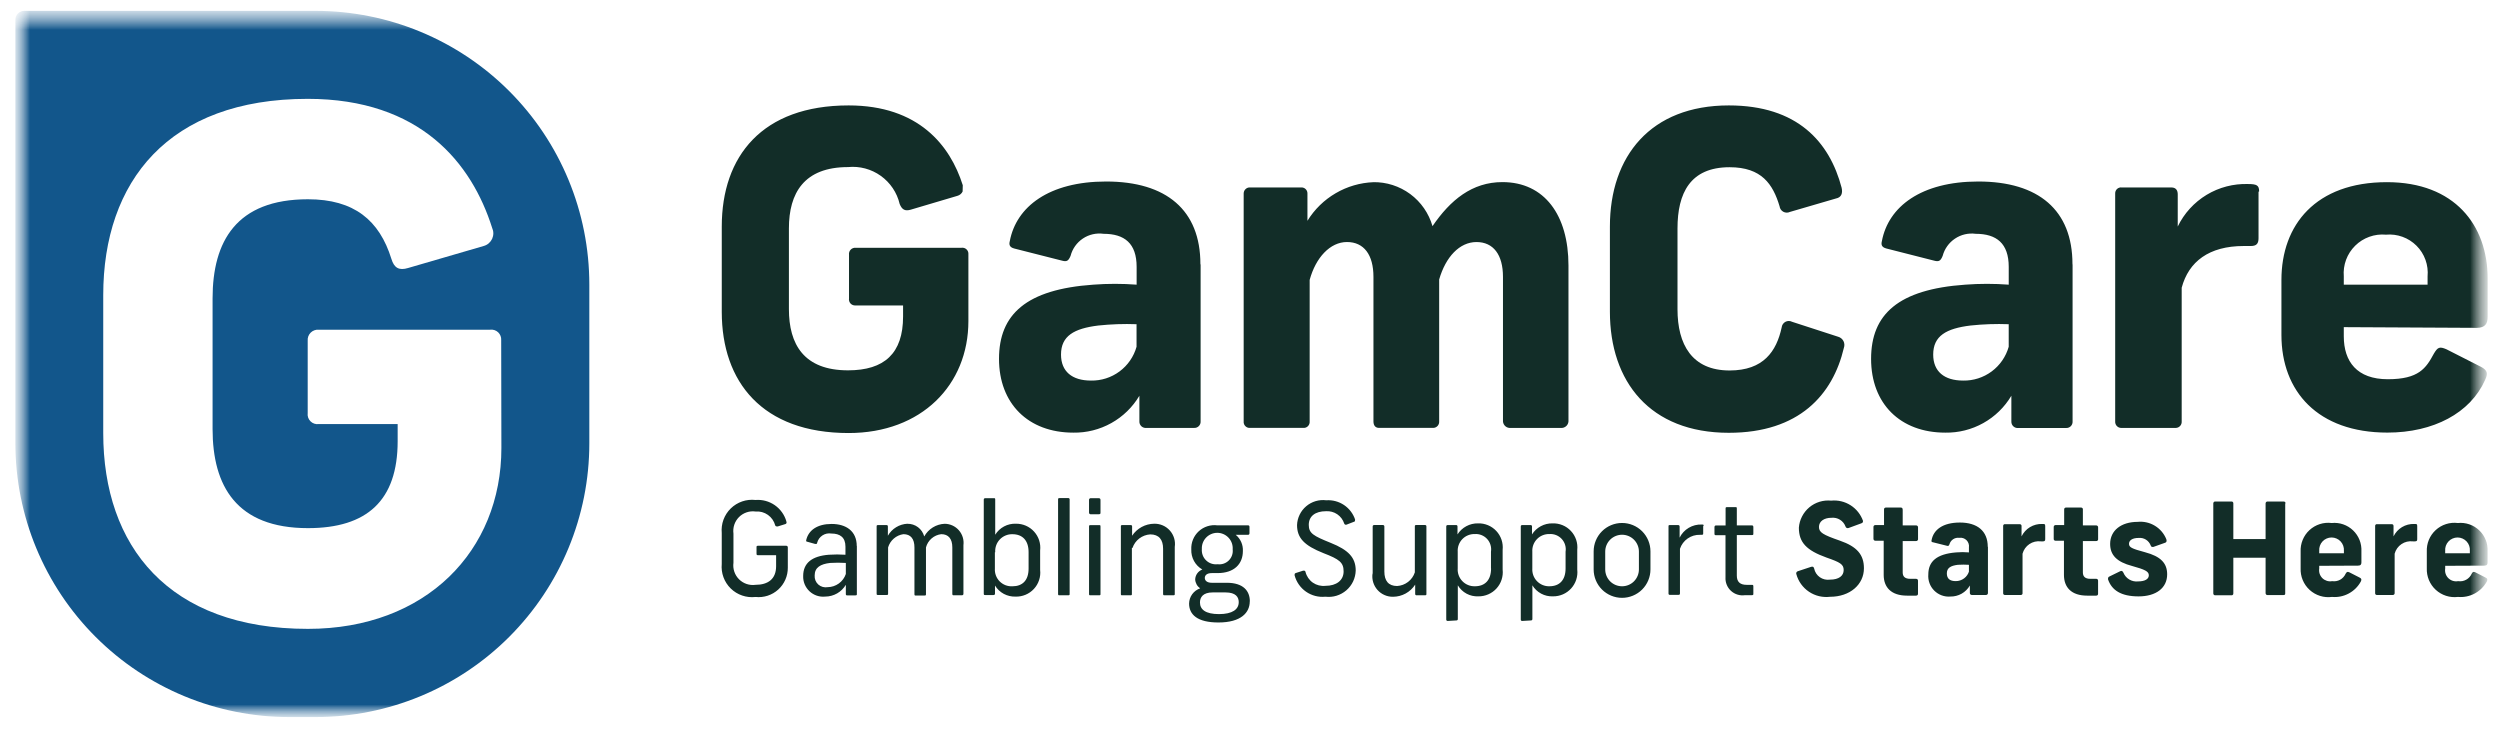 <svg width="126" height="37" viewBox="0 0 126 37" fill="none" xmlns="http://www.w3.org/2000/svg">
<g id="Clip path group">
<mask id="mask0_44_735" style="mask-type:luminance" maskUnits="userSpaceOnUse" x="0" y="0" width="126" height="37">
<g id="clip0_133_591">
<path id="Vector" d="M125.366 0.547H0.775V36.146H125.366V0.547Z" fill="white"/>
</g>
</mask>
<g mask="url(#mask0_44_735)">
<g id="GamCare 1">
<g id="Clip path group_2">
<g id="Mask group">
<mask id="mask1_44_735" style="mask-type:luminance" maskUnits="userSpaceOnUse" x="0" y="0" width="126" height="37">
<g id="Group">
<g id="clip-path">
<path id="Path 990" d="M0.775 0.547H125.367V36.146H0.775V0.547Z" fill="white"/>
</g>
</g>
</mask>
<g mask="url(#mask1_44_735)">
<g id="Group_2">
<g id="logo-gamcare-desktop_29390597">
<path id="Path 987" d="M48.516 9.652C48.491 9.704 48.455 9.751 48.41 9.788C48.366 9.826 48.314 9.853 48.258 9.869L45.9 10.568C45.611 10.652 45.461 10.568 45.343 10.28C45.208 9.707 44.869 9.204 44.391 8.862C43.912 8.52 43.326 8.363 42.741 8.421C40.521 8.421 39.761 9.736 39.761 11.506V15.579C39.761 17.35 40.51 18.665 42.741 18.665C44.576 18.665 45.515 17.81 45.515 15.951V15.395H43.118C43.072 15.398 43.026 15.392 42.983 15.375C42.94 15.359 42.901 15.333 42.869 15.299C42.838 15.265 42.814 15.225 42.801 15.181C42.787 15.137 42.783 15.09 42.79 15.045V12.838C42.784 12.792 42.789 12.746 42.803 12.702C42.817 12.659 42.84 12.619 42.872 12.585C42.903 12.552 42.941 12.526 42.984 12.509C43.026 12.492 43.072 12.485 43.118 12.488H48.458C48.503 12.481 48.55 12.484 48.594 12.498C48.638 12.512 48.678 12.535 48.712 12.567C48.746 12.598 48.772 12.637 48.788 12.68C48.805 12.723 48.811 12.769 48.807 12.815V16.182C48.807 19.4 46.444 21.825 42.77 21.825C38.413 21.825 36.377 19.245 36.377 15.721V11.417C36.377 7.871 38.413 5.313 42.77 5.313C46.293 5.313 47.887 7.322 48.524 9.336M60.511 13.341V21.239C60.513 21.283 60.507 21.327 60.491 21.367C60.475 21.408 60.451 21.445 60.42 21.476C60.389 21.507 60.352 21.531 60.312 21.547C60.271 21.562 60.227 21.569 60.183 21.567H57.775C57.73 21.572 57.684 21.567 57.641 21.552C57.598 21.538 57.558 21.514 57.525 21.483C57.492 21.452 57.466 21.414 57.448 21.372C57.431 21.33 57.423 21.285 57.425 21.239V19.946C57.083 20.522 56.595 20.997 56.01 21.323C55.425 21.65 54.765 21.816 54.096 21.805C51.821 21.805 50.35 20.34 50.35 18.087C50.35 15.835 51.731 14.583 55.1 14.347C55.828 14.292 56.559 14.292 57.286 14.347V13.448C57.286 12.266 56.675 11.784 55.622 11.784C55.256 11.732 54.884 11.817 54.577 12.022C54.27 12.227 54.049 12.538 53.957 12.896C53.846 13.157 53.763 13.201 53.519 13.135L51.11 12.523C50.872 12.456 50.849 12.323 50.894 12.151C51.221 10.42 52.864 9.148 55.75 9.148C58.791 9.148 60.5 10.594 60.5 13.309M57.282 17.444V16.34C56.639 16.316 55.995 16.339 55.356 16.406C54.135 16.556 53.475 16.928 53.475 17.871C53.475 18.72 54.031 19.181 54.984 19.181C55.502 19.191 56.008 19.03 56.424 18.721C56.84 18.413 57.142 17.975 57.282 17.477M69.201 9.181C69.875 9.169 70.534 9.38 71.076 9.78C71.618 10.181 72.012 10.75 72.198 11.398C73.097 10.083 74.19 9.178 75.722 9.178C77.841 9.178 79.051 10.843 79.051 13.379V21.239C79.048 21.287 79.034 21.334 79.013 21.376C78.991 21.419 78.961 21.456 78.924 21.487C78.887 21.517 78.844 21.54 78.799 21.554C78.753 21.568 78.705 21.572 78.657 21.567H76.144C76.096 21.572 76.048 21.568 76.002 21.554C75.956 21.541 75.914 21.518 75.877 21.487C75.84 21.456 75.81 21.419 75.788 21.376C75.766 21.334 75.753 21.287 75.75 21.239V13.953C75.75 12.84 75.267 12.199 74.415 12.199C73.563 12.199 72.861 12.948 72.534 14.086V21.239C72.537 21.281 72.531 21.323 72.517 21.363C72.503 21.402 72.481 21.439 72.453 21.469C72.424 21.5 72.389 21.524 72.351 21.541C72.312 21.558 72.27 21.567 72.228 21.566H69.506C69.311 21.566 69.222 21.433 69.222 21.239V13.952C69.222 12.84 68.74 12.198 67.888 12.198C67.035 12.198 66.312 12.987 66.007 14.107V21.238C66.011 21.282 66.005 21.327 65.99 21.369C65.975 21.41 65.951 21.448 65.92 21.479C65.889 21.511 65.851 21.535 65.809 21.55C65.767 21.565 65.723 21.57 65.679 21.566H63.009C62.965 21.57 62.92 21.565 62.879 21.55C62.837 21.535 62.799 21.511 62.768 21.479C62.736 21.448 62.712 21.41 62.697 21.369C62.682 21.327 62.677 21.282 62.681 21.238V9.752C62.681 9.71 62.69 9.669 62.706 9.63C62.723 9.591 62.748 9.557 62.779 9.528C62.809 9.499 62.846 9.477 62.885 9.463C62.925 9.449 62.967 9.444 63.009 9.447H65.568C65.61 9.443 65.652 9.448 65.692 9.462C65.732 9.475 65.769 9.497 65.8 9.526C65.831 9.555 65.855 9.59 65.872 9.629C65.888 9.668 65.896 9.71 65.895 9.752V11.128C66.248 10.555 66.736 10.078 67.317 9.739C67.897 9.399 68.553 9.208 69.225 9.182M92.815 9.448C92.882 9.731 92.815 9.949 92.532 10.004L90.212 10.681C90.16 10.706 90.103 10.719 90.045 10.717C89.987 10.716 89.93 10.701 89.879 10.673C89.828 10.645 89.784 10.606 89.751 10.558C89.719 10.51 89.698 10.456 89.691 10.398C89.357 9.286 88.792 8.428 87.171 8.428C85.179 8.428 84.546 9.743 84.546 11.513V15.586C84.546 17.357 85.27 18.672 87.171 18.672C88.881 18.672 89.535 17.706 89.796 16.503C89.802 16.444 89.822 16.387 89.855 16.338C89.888 16.289 89.932 16.248 89.984 16.22C90.036 16.192 90.095 16.178 90.154 16.177C90.213 16.177 90.271 16.192 90.323 16.219L92.648 16.974C92.705 16.99 92.757 17.018 92.802 17.055C92.847 17.093 92.884 17.139 92.911 17.191C92.937 17.243 92.953 17.3 92.956 17.358C92.96 17.417 92.951 17.475 92.932 17.53C92.375 19.894 90.678 21.813 87.132 21.813C83.154 21.813 81.139 19.233 81.139 15.709V11.417C81.139 7.871 83.192 5.313 87.132 5.313C90.589 5.313 92.21 7.149 92.82 9.469M104.458 13.345V21.243C104.461 21.287 104.454 21.331 104.438 21.371C104.423 21.412 104.399 21.449 104.368 21.48C104.337 21.511 104.3 21.535 104.259 21.551C104.218 21.566 104.174 21.573 104.131 21.571H101.722C101.677 21.576 101.631 21.571 101.588 21.556C101.545 21.542 101.506 21.518 101.472 21.487C101.439 21.456 101.413 21.418 101.396 21.376C101.379 21.334 101.371 21.289 101.373 21.243V19.946C101.03 20.522 100.543 20.997 99.958 21.323C99.373 21.65 98.713 21.816 98.043 21.805C95.768 21.805 94.303 20.34 94.303 18.087C94.303 15.835 95.679 14.583 99.048 14.347C99.777 14.292 100.51 14.292 101.24 14.347V13.448C101.24 12.266 100.624 11.784 99.575 11.784C99.21 11.735 98.839 11.821 98.533 12.026C98.226 12.23 98.005 12.54 97.91 12.896C97.805 13.157 97.716 13.201 97.472 13.135L95.069 12.523C94.825 12.456 94.803 12.323 94.847 12.151C95.174 10.42 96.817 9.148 99.707 9.148C102.748 9.148 104.452 10.594 104.452 13.309M101.239 17.444V16.34C100.596 16.316 99.953 16.338 99.314 16.406C98.09 16.556 97.433 16.928 97.433 17.871C97.433 18.72 97.989 19.181 98.942 19.181C99.459 19.191 99.965 19.029 100.381 18.72C100.796 18.412 101.098 17.975 101.239 17.477M113.83 9.664V12.005C113.83 12.289 113.719 12.399 113.436 12.399H113.082C111.333 12.399 110.307 13.187 109.957 14.502V21.239C109.96 21.28 109.955 21.321 109.942 21.359C109.929 21.398 109.909 21.433 109.882 21.464C109.855 21.494 109.822 21.519 109.786 21.537C109.749 21.555 109.709 21.565 109.669 21.567H106.894C106.854 21.565 106.814 21.555 106.777 21.537C106.74 21.519 106.708 21.494 106.681 21.464C106.654 21.433 106.633 21.398 106.621 21.359C106.608 21.321 106.602 21.28 106.605 21.239V9.752C106.604 9.71 106.611 9.667 106.627 9.628C106.643 9.588 106.668 9.553 106.699 9.524C106.73 9.495 106.767 9.473 106.807 9.46C106.848 9.446 106.891 9.442 106.933 9.447H109.43C109.691 9.447 109.758 9.619 109.758 9.797V11.417C110.078 10.755 110.584 10.201 111.213 9.82C111.842 9.44 112.569 9.251 113.304 9.275C113.742 9.275 113.86 9.342 113.86 9.647M118.127 16.488V16.949C118.127 18.22 118.787 19.113 120.347 19.113C121.907 19.113 122.273 18.557 122.666 17.825C122.861 17.498 122.95 17.454 123.299 17.603L125.023 18.479C125.379 18.657 125.4 18.829 125.246 19.156C124.502 20.821 122.643 21.803 120.324 21.803C116.819 21.803 114.984 19.728 114.984 16.881V14.108C114.984 11.334 116.708 9.181 120.3 9.181C123.713 9.181 125.378 11.35 125.378 14.042V15.968C125.378 16.296 125.267 16.524 124.822 16.524L118.127 16.488ZM118.127 13.929V14.346H122.35V13.93C122.376 13.648 122.34 13.363 122.244 13.096C122.148 12.829 121.995 12.587 121.794 12.386C121.594 12.186 121.352 12.031 121.086 11.935C120.819 11.838 120.535 11.801 120.252 11.827C119.969 11.801 119.683 11.837 119.415 11.934C119.146 12.03 118.903 12.183 118.7 12.384C118.498 12.584 118.341 12.826 118.242 13.093C118.143 13.361 118.104 13.646 118.127 13.929Z" fill="#122D28"/>
<path id="Path 988" d="M15.908 0.547H1.225C1.166 0.547 1.108 0.558 1.053 0.58C0.999 0.602 0.949 0.635 0.907 0.676C0.865 0.718 0.832 0.767 0.81 0.821C0.787 0.875 0.775 0.934 0.775 0.992V22.346C0.777 26.005 2.232 29.514 4.82 32.1C7.408 34.687 10.917 36.14 14.576 36.14H15.908C19.567 36.14 23.075 34.687 25.662 32.1C28.249 29.513 29.702 26.004 29.702 22.346V14.343C29.702 12.531 29.346 10.738 28.652 9.064C27.959 7.39 26.943 5.87 25.662 4.589C24.381 3.308 22.86 2.292 21.187 1.599C19.513 0.905 17.72 0.548 15.908 0.548M25.27 22.578C25.27 27.772 21.457 31.695 15.52 31.695C8.489 31.695 5.203 27.524 5.203 21.829V14.876C5.203 9.147 8.489 4.982 15.509 4.982C21.197 4.982 23.777 8.233 24.804 11.486C24.843 11.572 24.864 11.666 24.864 11.761C24.864 11.856 24.843 11.949 24.804 12.036C24.764 12.122 24.706 12.199 24.635 12.261C24.563 12.323 24.478 12.369 24.387 12.395L20.569 13.507C20.114 13.646 19.864 13.507 19.726 13.047C19.121 11.104 17.85 10.043 15.52 10.043C11.913 10.043 10.714 12.163 10.714 15.038V21.623C10.714 24.487 11.913 26.618 15.52 26.618C18.488 26.618 20.042 25.236 20.042 22.233V21.373H16.064C15.988 21.384 15.911 21.377 15.839 21.352C15.767 21.328 15.701 21.287 15.648 21.233C15.594 21.18 15.553 21.114 15.529 21.042C15.505 20.97 15.497 20.893 15.508 20.817V17.173C15.501 17.098 15.512 17.023 15.537 16.953C15.563 16.883 15.604 16.819 15.657 16.766C15.71 16.713 15.774 16.672 15.844 16.647C15.914 16.621 15.989 16.611 16.064 16.617H24.703C24.776 16.607 24.85 16.614 24.92 16.637C24.99 16.66 25.054 16.698 25.107 16.748C25.16 16.799 25.202 16.86 25.228 16.929C25.255 16.997 25.265 17.071 25.26 17.144L25.27 22.578Z" fill="#12568B"/>
<path id="Path 989" d="M39.633 26.291C39.639 26.302 39.643 26.314 39.644 26.327C39.645 26.34 39.643 26.352 39.638 26.364C39.633 26.376 39.626 26.386 39.616 26.395C39.607 26.403 39.595 26.409 39.583 26.413L39.194 26.534C39.133 26.534 39.099 26.534 39.072 26.484C39.016 26.269 38.886 26.08 38.704 25.951C38.522 25.822 38.301 25.761 38.078 25.78C37.928 25.759 37.774 25.773 37.63 25.822C37.485 25.871 37.354 25.952 37.246 26.06C37.139 26.168 37.057 26.299 37.009 26.443C36.96 26.587 36.946 26.741 36.966 26.892V28.363C36.946 28.514 36.96 28.667 37.009 28.812C37.057 28.956 37.139 29.087 37.246 29.195C37.354 29.303 37.485 29.384 37.63 29.433C37.774 29.481 37.928 29.496 38.078 29.475C38.705 29.475 39.116 29.186 39.116 28.537V27.981H38.207C38.157 27.981 38.129 27.981 38.129 27.898V27.59C38.129 27.534 38.129 27.506 38.207 27.506H39.617C39.628 27.504 39.64 27.505 39.651 27.509C39.662 27.512 39.673 27.518 39.681 27.526C39.69 27.534 39.696 27.544 39.7 27.555C39.705 27.566 39.706 27.578 39.706 27.59V28.611C39.707 28.818 39.666 29.024 39.582 29.214C39.499 29.404 39.377 29.574 39.224 29.713C39.07 29.853 38.889 29.958 38.691 30.023C38.494 30.087 38.286 30.109 38.08 30.087C37.853 30.114 37.623 30.089 37.407 30.015C37.191 29.942 36.994 29.821 36.83 29.661C36.667 29.501 36.541 29.307 36.463 29.093C36.384 28.878 36.355 28.649 36.376 28.422V26.864C36.355 26.637 36.384 26.408 36.463 26.193C36.542 25.979 36.667 25.785 36.831 25.625C36.994 25.466 37.191 25.345 37.407 25.271C37.623 25.197 37.853 25.173 38.08 25.199C38.423 25.172 38.765 25.264 39.048 25.46C39.331 25.657 39.538 25.945 39.633 26.276M42.63 28.928V28.372C42.367 28.356 42.104 28.356 41.841 28.372C41.353 28.428 41.059 28.6 41.059 29.005C41.053 29.09 41.066 29.175 41.098 29.254C41.13 29.333 41.179 29.403 41.242 29.46C41.306 29.517 41.382 29.558 41.464 29.581C41.546 29.604 41.632 29.608 41.716 29.593C41.918 29.59 42.114 29.526 42.278 29.407C42.442 29.288 42.565 29.122 42.63 28.93M43.186 27.509V29.935C43.186 29.985 43.186 30.007 43.103 30.007H42.714C42.658 30.007 42.63 30.007 42.63 29.935V29.474C42.523 29.654 42.372 29.804 42.19 29.908C42.008 30.012 41.802 30.067 41.592 30.068C41.449 30.083 41.304 30.067 41.167 30.021C41.031 29.975 40.906 29.9 40.8 29.802C40.695 29.703 40.612 29.584 40.556 29.451C40.501 29.318 40.475 29.174 40.48 29.03C40.48 28.381 40.918 28.026 41.773 27.959C42.052 27.94 42.332 27.94 42.611 27.959V27.551C42.611 27.084 42.339 26.89 41.9 26.89C41.744 26.864 41.584 26.898 41.452 26.984C41.319 27.071 41.224 27.203 41.184 27.357C41.184 27.418 41.14 27.423 41.073 27.412L40.696 27.306C40.635 27.306 40.618 27.262 40.635 27.212C40.751 26.724 41.191 26.407 41.914 26.407C42.637 26.407 43.18 26.762 43.18 27.52M45.732 26.399C45.925 26.395 46.113 26.455 46.267 26.571C46.421 26.687 46.531 26.851 46.581 27.037C46.684 26.851 46.833 26.694 47.014 26.582C47.194 26.471 47.401 26.407 47.613 26.399C47.749 26.4 47.883 26.43 48.006 26.486C48.129 26.543 48.239 26.625 48.328 26.727C48.417 26.829 48.483 26.948 48.523 27.078C48.562 27.207 48.574 27.344 48.557 27.478V29.926C48.557 29.981 48.524 30.003 48.468 30.003H48.086C48.024 30.003 47.997 30.003 47.997 29.926V27.59C47.997 27.157 47.802 26.922 47.44 26.922C47.26 26.943 47.089 27.018 46.952 27.137C46.814 27.256 46.715 27.414 46.669 27.59V29.937C46.669 29.992 46.669 30.015 46.591 30.015H46.166C46.104 30.015 46.088 30.015 46.088 29.937V27.59C46.088 27.157 45.899 26.922 45.531 26.922C45.352 26.948 45.185 27.024 45.048 27.143C44.911 27.261 44.811 27.416 44.76 27.59V29.909C44.76 29.965 44.76 29.987 44.682 29.987H44.26C44.199 29.987 44.182 29.987 44.182 29.909V26.535C44.182 26.49 44.182 26.463 44.26 26.463H44.671C44.732 26.463 44.749 26.49 44.749 26.535V27.001C44.849 26.825 44.992 26.677 45.165 26.572C45.338 26.466 45.534 26.406 45.737 26.396M50.142 27.834V28.655C50.134 28.774 50.152 28.892 50.193 29.004C50.234 29.115 50.299 29.216 50.382 29.301C50.466 29.385 50.566 29.451 50.677 29.494C50.788 29.536 50.906 29.555 51.025 29.549C51.535 29.549 51.841 29.249 51.841 28.655V27.828C51.841 27.24 51.535 26.924 51.025 26.924C50.906 26.921 50.789 26.943 50.68 26.989C50.571 27.034 50.472 27.102 50.391 27.187C50.309 27.273 50.246 27.375 50.207 27.486C50.167 27.597 50.151 27.716 50.159 27.834M50.159 25.181V26.951C50.268 26.774 50.422 26.629 50.605 26.532C50.789 26.434 50.995 26.387 51.203 26.395C51.375 26.393 51.545 26.427 51.703 26.495C51.861 26.564 52.003 26.665 52.118 26.793C52.234 26.921 52.321 27.071 52.374 27.235C52.426 27.399 52.443 27.573 52.423 27.744V28.726C52.443 28.898 52.425 29.073 52.37 29.238C52.316 29.403 52.227 29.554 52.109 29.681C51.991 29.809 51.847 29.909 51.687 29.976C51.527 30.043 51.354 30.075 51.18 30.069C50.974 30.075 50.771 30.027 50.589 29.93C50.408 29.832 50.256 29.688 50.148 29.512V29.923C50.148 29.973 50.109 29.99 50.07 29.99H49.66C49.61 29.99 49.582 29.99 49.582 29.923V25.181C49.581 25.171 49.582 25.162 49.586 25.152C49.589 25.143 49.594 25.135 49.601 25.128C49.608 25.121 49.616 25.116 49.626 25.113C49.635 25.109 49.644 25.108 49.654 25.109H50.092C50.142 25.109 50.159 25.109 50.159 25.181ZM53.91 25.181V29.926C53.91 29.981 53.91 30.003 53.833 30.003H53.411C53.344 30.003 53.327 30.003 53.327 29.926V25.181C53.327 25.131 53.327 25.103 53.411 25.103H53.833C53.843 25.101 53.854 25.102 53.864 25.105C53.875 25.108 53.884 25.114 53.892 25.122C53.9 25.129 53.905 25.139 53.908 25.149C53.912 25.159 53.912 25.17 53.91 25.181ZM55.465 26.538V29.931C55.465 29.981 55.465 30.003 55.393 30.003H54.972C54.905 30.003 54.888 30.003 54.888 29.931V26.538C54.888 26.488 54.888 26.466 54.972 26.466H55.393C55.449 26.466 55.465 26.466 55.465 26.538ZM55.465 25.203V25.825C55.465 25.886 55.465 25.919 55.371 25.919H54.982C54.969 25.921 54.956 25.92 54.943 25.916C54.931 25.912 54.92 25.905 54.911 25.896C54.901 25.886 54.895 25.875 54.89 25.863C54.886 25.851 54.885 25.837 54.887 25.825V25.203C54.885 25.191 54.886 25.177 54.89 25.165C54.895 25.153 54.901 25.142 54.911 25.132C54.92 25.123 54.931 25.116 54.943 25.112C54.956 25.108 54.969 25.107 54.982 25.109H55.371C55.443 25.109 55.465 25.142 55.465 25.203ZM57.047 27.617V29.931C57.047 29.981 57.047 30.003 56.975 30.003H56.575C56.508 30.003 56.492 30.003 56.492 29.931V26.535C56.492 26.49 56.492 26.463 56.57 26.463H56.98C57.041 26.463 57.058 26.49 57.058 26.535V27.001C57.18 26.817 57.345 26.666 57.539 26.56C57.733 26.455 57.95 26.398 58.17 26.396C58.319 26.392 58.467 26.421 58.604 26.48C58.74 26.539 58.862 26.628 58.961 26.739C59.06 26.85 59.133 26.982 59.176 27.124C59.219 27.267 59.23 27.417 59.208 27.564V29.931C59.208 29.981 59.208 30.003 59.125 30.003H58.703C58.648 30.003 58.62 30.003 58.62 29.931V27.656C58.62 27.201 58.415 26.933 57.971 26.933C57.771 26.946 57.579 27.017 57.42 27.139C57.261 27.26 57.142 27.426 57.078 27.616M60.573 27.671C60.564 27.777 60.579 27.883 60.616 27.982C60.653 28.081 60.712 28.17 60.788 28.243C60.864 28.317 60.955 28.372 61.056 28.406C61.156 28.439 61.262 28.45 61.367 28.437C61.469 28.451 61.573 28.441 61.67 28.408C61.768 28.375 61.857 28.32 61.93 28.248C62.003 28.176 62.059 28.088 62.093 27.991C62.128 27.894 62.139 27.79 62.127 27.688C62.135 27.581 62.12 27.474 62.085 27.373C62.049 27.273 61.993 27.18 61.92 27.102C61.847 27.024 61.759 26.962 61.661 26.919C61.563 26.876 61.458 26.854 61.351 26.854C61.244 26.854 61.138 26.876 61.04 26.919C60.942 26.962 60.854 27.024 60.781 27.102C60.708 27.18 60.652 27.273 60.616 27.373C60.581 27.474 60.566 27.581 60.574 27.688M62.433 30.352C62.433 30.096 62.289 29.858 61.765 29.858H61.116C60.628 29.858 60.478 30.108 60.478 30.363C60.478 30.718 60.756 30.951 61.438 30.951C62.12 30.951 62.432 30.707 62.432 30.352M62.988 30.313C62.988 30.87 62.555 31.373 61.407 31.373C60.346 31.373 59.93 30.974 59.93 30.419C59.933 30.25 59.987 30.085 60.087 29.948C60.187 29.811 60.326 29.708 60.487 29.653C60.414 29.602 60.353 29.535 60.31 29.457C60.267 29.379 60.242 29.293 60.237 29.204C60.241 29.094 60.277 28.988 60.341 28.899C60.405 28.81 60.495 28.742 60.597 28.703C60.421 28.602 60.276 28.454 60.178 28.276C60.08 28.098 60.033 27.896 60.041 27.693C60.033 27.522 60.062 27.351 60.127 27.193C60.192 27.034 60.291 26.892 60.417 26.776C60.543 26.66 60.693 26.573 60.856 26.522C61.019 26.47 61.192 26.455 61.361 26.478H62.908C62.952 26.478 62.974 26.506 62.974 26.555V26.872C62.974 26.933 62.941 26.955 62.897 26.955H62.281C62.401 27.054 62.495 27.179 62.558 27.321C62.62 27.462 62.649 27.617 62.641 27.771C62.641 28.426 62.203 28.884 61.362 28.884H61.072C60.828 28.884 60.722 28.995 60.722 29.128C60.722 29.261 60.834 29.372 61.072 29.372H61.833C62.667 29.372 62.992 29.788 62.992 30.305M68.287 26.198C68.292 26.209 68.295 26.221 68.295 26.233C68.294 26.245 68.291 26.257 68.285 26.267C68.279 26.278 68.27 26.287 68.26 26.293C68.249 26.299 68.237 26.303 68.225 26.303L67.865 26.442C67.854 26.446 67.841 26.448 67.829 26.448C67.817 26.448 67.805 26.445 67.794 26.439C67.784 26.434 67.774 26.427 67.766 26.418C67.758 26.409 67.752 26.398 67.748 26.386C67.687 26.196 67.563 26.031 67.397 25.918C67.231 25.806 67.033 25.752 66.832 25.765C66.276 25.765 65.962 26.026 65.962 26.453C65.962 26.88 66.195 27.009 67.074 27.363C67.953 27.717 68.328 28.096 68.328 28.754C68.323 28.944 68.279 29.13 68.198 29.302C68.117 29.474 68 29.627 67.857 29.751C67.713 29.875 67.545 29.968 67.363 30.024C67.182 30.08 66.99 30.097 66.802 30.074C66.457 30.109 66.111 30.02 65.826 29.823C65.542 29.626 65.337 29.333 65.248 28.998C65.248 28.931 65.248 28.903 65.304 28.882L65.681 28.76C65.753 28.76 65.781 28.76 65.798 28.827C65.852 29.045 65.984 29.237 66.168 29.366C66.353 29.494 66.579 29.551 66.802 29.526C67.359 29.526 67.718 29.248 67.718 28.799C67.718 28.35 67.507 28.187 66.702 27.878C65.737 27.495 65.371 27.117 65.371 26.463C65.378 26.281 65.422 26.104 65.502 25.94C65.581 25.777 65.693 25.633 65.832 25.515C65.97 25.398 66.131 25.31 66.305 25.258C66.479 25.207 66.661 25.191 66.841 25.214C67.159 25.192 67.475 25.276 67.74 25.454C68.004 25.632 68.202 25.893 68.301 26.196M69.183 28.91V26.538C69.183 26.488 69.211 26.46 69.267 26.46H69.688C69.744 26.46 69.772 26.488 69.772 26.538V28.808C69.772 29.268 69.977 29.535 70.415 29.535C70.616 29.523 70.808 29.451 70.968 29.328C71.127 29.206 71.246 29.038 71.308 28.847V26.538C71.308 26.488 71.308 26.46 71.392 26.46H71.808C71.875 26.46 71.891 26.488 71.891 26.538V29.926C71.891 29.976 71.891 30.003 71.814 30.003H71.403C71.392 30.006 71.381 30.005 71.371 30.002C71.361 29.998 71.351 29.993 71.344 29.985C71.336 29.977 71.33 29.968 71.327 29.958C71.324 29.947 71.323 29.936 71.325 29.926V29.465C71.205 29.651 71.04 29.805 70.846 29.912C70.652 30.019 70.434 30.075 70.213 30.077C70.064 30.08 69.917 30.051 69.781 29.991C69.644 29.932 69.523 29.843 69.424 29.732C69.326 29.621 69.252 29.49 69.209 29.348C69.166 29.206 69.154 29.056 69.175 28.909M75.145 28.652V27.806C75.163 27.691 75.155 27.574 75.121 27.463C75.088 27.352 75.03 27.25 74.951 27.164C74.873 27.079 74.776 27.012 74.668 26.969C74.561 26.926 74.445 26.908 74.329 26.916C74.212 26.913 74.096 26.934 73.988 26.978C73.88 27.022 73.782 27.088 73.701 27.172C73.62 27.256 73.558 27.357 73.518 27.466C73.478 27.576 73.461 27.693 73.469 27.809V28.644C73.46 28.761 73.476 28.879 73.516 28.99C73.556 29.102 73.619 29.203 73.701 29.288C73.782 29.373 73.881 29.441 73.99 29.485C74.099 29.53 74.216 29.551 74.334 29.548C74.845 29.548 75.15 29.237 75.15 28.649M72.964 31.296C72.954 31.297 72.944 31.296 72.935 31.292C72.926 31.289 72.918 31.284 72.911 31.277C72.904 31.27 72.899 31.262 72.895 31.253C72.892 31.243 72.891 31.234 72.891 31.224V26.535C72.891 26.485 72.919 26.463 72.969 26.463H73.38C73.39 26.461 73.4 26.462 73.41 26.464C73.42 26.467 73.429 26.473 73.437 26.48C73.444 26.486 73.45 26.495 73.454 26.505C73.457 26.514 73.459 26.525 73.458 26.535V26.934C73.567 26.761 73.72 26.618 73.901 26.521C74.082 26.423 74.285 26.374 74.49 26.378C74.663 26.372 74.835 26.404 74.994 26.47C75.154 26.537 75.297 26.636 75.415 26.763C75.533 26.889 75.622 27.04 75.677 27.203C75.732 27.367 75.751 27.541 75.733 27.713V28.707C75.752 28.878 75.734 29.051 75.681 29.215C75.629 29.378 75.541 29.529 75.426 29.656C75.311 29.784 75.169 29.885 75.012 29.954C74.855 30.023 74.684 30.058 74.512 30.056C74.305 30.066 74.099 30.02 73.916 29.922C73.733 29.824 73.581 29.678 73.474 29.5V31.198C73.475 31.207 73.474 31.217 73.471 31.226C73.467 31.236 73.462 31.244 73.455 31.251C73.448 31.258 73.44 31.263 73.431 31.266C73.422 31.27 73.412 31.271 73.402 31.27L72.964 31.296ZM78.905 28.652V27.806C78.924 27.691 78.915 27.574 78.882 27.463C78.849 27.352 78.79 27.25 78.712 27.164C78.633 27.079 78.537 27.012 78.429 26.969C78.321 26.926 78.205 26.908 78.089 26.916C77.973 26.913 77.856 26.934 77.749 26.978C77.64 27.022 77.543 27.088 77.462 27.172C77.381 27.256 77.318 27.357 77.278 27.466C77.238 27.576 77.222 27.693 77.229 27.809V28.644C77.221 28.761 77.237 28.878 77.276 28.989C77.316 29.1 77.378 29.201 77.459 29.286C77.54 29.371 77.638 29.439 77.747 29.484C77.855 29.529 77.972 29.551 78.089 29.548C78.6 29.548 78.905 29.237 78.905 28.649M76.719 31.296C76.709 31.297 76.699 31.296 76.69 31.292C76.681 31.289 76.673 31.284 76.666 31.277C76.659 31.27 76.654 31.262 76.65 31.253C76.647 31.243 76.646 31.234 76.647 31.224V26.535C76.647 26.485 76.674 26.463 76.724 26.463H77.135C77.145 26.461 77.155 26.462 77.165 26.464C77.175 26.467 77.184 26.473 77.192 26.48C77.199 26.486 77.205 26.495 77.209 26.505C77.212 26.514 77.214 26.525 77.213 26.535V26.934C77.322 26.761 77.475 26.618 77.656 26.521C77.837 26.423 78.04 26.374 78.245 26.378C78.418 26.372 78.591 26.402 78.751 26.468C78.912 26.534 79.056 26.634 79.174 26.761C79.293 26.887 79.382 27.038 79.438 27.202C79.493 27.366 79.512 27.541 79.494 27.713V28.707C79.513 28.879 79.495 29.052 79.442 29.216C79.389 29.379 79.301 29.53 79.186 29.657C79.07 29.785 78.929 29.886 78.771 29.955C78.613 30.024 78.442 30.058 78.27 30.056C78.063 30.065 77.858 30.018 77.675 29.92C77.492 29.822 77.339 29.677 77.232 29.5V31.198C77.233 31.207 77.232 31.217 77.228 31.226C77.225 31.236 77.22 31.244 77.213 31.251C77.206 31.258 77.198 31.263 77.189 31.266C77.179 31.27 77.17 31.271 77.16 31.27L76.719 31.296ZM80.903 27.8V28.699C80.903 28.924 80.992 29.14 81.151 29.3C81.311 29.459 81.527 29.548 81.752 29.548C81.977 29.548 82.193 29.459 82.352 29.3C82.511 29.14 82.601 28.924 82.601 28.699V27.8C82.601 27.575 82.511 27.359 82.352 27.2C82.193 27.041 81.977 26.951 81.752 26.951C81.527 26.951 81.311 27.041 81.151 27.2C80.992 27.359 80.903 27.575 80.903 27.8ZM83.183 27.773V28.699C83.183 29.079 83.032 29.443 82.764 29.712C82.495 29.98 82.131 30.131 81.751 30.131C81.372 30.131 81.008 29.98 80.739 29.712C80.471 29.443 80.32 29.079 80.32 28.699V27.789C80.32 27.41 80.471 27.045 80.739 26.777C81.008 26.508 81.372 26.358 81.751 26.358C82.131 26.358 82.495 26.508 82.764 26.777C83.032 27.045 83.183 27.41 83.183 27.789M85.841 26.48V26.872C85.841 26.933 85.841 26.955 85.752 26.955H85.68C85.458 26.948 85.24 27.012 85.058 27.14C84.876 27.267 84.74 27.449 84.67 27.66V29.915C84.67 29.965 84.637 29.981 84.598 29.981H84.159C84.15 29.982 84.141 29.981 84.133 29.978C84.124 29.975 84.117 29.97 84.11 29.964C84.104 29.957 84.099 29.95 84.096 29.941C84.093 29.933 84.092 29.924 84.093 29.915V26.535C84.093 26.479 84.093 26.463 84.171 26.463H84.57C84.626 26.463 84.653 26.49 84.653 26.541V27.097C84.755 26.891 84.914 26.719 85.112 26.602C85.309 26.485 85.536 26.427 85.766 26.436C85.849 26.436 85.871 26.436 85.871 26.52M87.536 25.63V26.479H88.291C88.347 26.479 88.369 26.507 88.369 26.568V26.884C88.369 26.945 88.369 26.968 88.291 26.968H87.536V29.015C87.536 29.332 87.708 29.476 88.03 29.476H88.285C88.341 29.476 88.369 29.476 88.369 29.554V29.914C88.369 29.975 88.369 29.997 88.285 29.997H87.947C87.821 30.016 87.692 30.006 87.57 29.968C87.448 29.931 87.337 29.867 87.243 29.781C87.148 29.695 87.075 29.589 87.027 29.471C86.979 29.353 86.957 29.226 86.965 29.099V26.973H86.482C86.437 26.973 86.409 26.973 86.409 26.89V26.573C86.409 26.512 86.437 26.484 86.482 26.484H86.97V25.631C86.97 25.586 86.97 25.558 87.053 25.558H87.453C87.52 25.558 87.536 25.558 87.536 25.63ZM93.896 26.235C93.896 26.302 93.896 26.352 93.801 26.379L93.18 26.607C93.164 26.615 93.147 26.619 93.13 26.62C93.112 26.621 93.095 26.617 93.079 26.61C93.063 26.604 93.049 26.593 93.037 26.58C93.026 26.567 93.017 26.551 93.013 26.534C92.961 26.393 92.863 26.274 92.736 26.195C92.608 26.115 92.458 26.081 92.308 26.096C91.925 26.096 91.676 26.279 91.676 26.557C91.676 26.834 91.87 26.95 92.733 27.25C93.595 27.55 93.942 27.96 93.942 28.641C93.942 29.457 93.243 30.078 92.233 30.078C91.86 30.123 91.483 30.033 91.171 29.823C90.859 29.613 90.633 29.298 90.535 28.935C90.53 28.921 90.528 28.906 90.528 28.891C90.529 28.876 90.533 28.861 90.54 28.848C90.547 28.834 90.556 28.822 90.568 28.812C90.579 28.803 90.593 28.795 90.607 28.791L91.278 28.569C91.368 28.541 91.412 28.569 91.434 28.657C91.47 28.834 91.573 28.989 91.72 29.093C91.868 29.196 92.049 29.239 92.228 29.214C92.682 29.214 92.921 29.02 92.921 28.731C92.921 28.442 92.749 28.342 92.05 28.099C91.046 27.738 90.663 27.338 90.663 26.597C90.677 26.399 90.731 26.207 90.822 26.031C90.912 25.855 91.036 25.698 91.188 25.571C91.339 25.444 91.515 25.348 91.704 25.29C91.893 25.232 92.092 25.212 92.289 25.232C92.633 25.197 92.979 25.28 93.271 25.466C93.563 25.652 93.784 25.932 93.898 26.259M95.896 25.681V26.48H96.563C96.578 26.479 96.592 26.48 96.606 26.485C96.619 26.489 96.632 26.497 96.642 26.507C96.652 26.518 96.66 26.53 96.665 26.544C96.669 26.557 96.671 26.572 96.669 26.586V27.169C96.67 27.183 96.668 27.197 96.663 27.21C96.657 27.223 96.65 27.234 96.64 27.244C96.629 27.253 96.617 27.261 96.604 27.265C96.591 27.269 96.577 27.271 96.563 27.269H95.896V28.851C95.896 29.056 96.007 29.172 96.273 29.172H96.562C96.628 29.172 96.667 29.206 96.667 29.267V29.926C96.667 29.992 96.628 30.02 96.562 30.02H96.114C95.315 30.02 94.938 29.599 94.938 28.977V27.253H94.527C94.514 27.254 94.5 27.253 94.486 27.248C94.473 27.244 94.461 27.237 94.451 27.227C94.441 27.218 94.433 27.206 94.428 27.193C94.423 27.18 94.421 27.166 94.422 27.152V26.568C94.42 26.554 94.421 26.54 94.426 26.526C94.431 26.512 94.439 26.5 94.449 26.49C94.459 26.479 94.471 26.472 94.485 26.467C94.499 26.462 94.513 26.461 94.527 26.463H94.955V25.681C94.953 25.668 94.954 25.654 94.958 25.642C94.962 25.629 94.969 25.618 94.978 25.608C94.987 25.599 94.998 25.591 95.011 25.586C95.023 25.581 95.036 25.579 95.049 25.581H95.804C95.865 25.581 95.893 25.619 95.893 25.681M99.234 28.799V28.466C99.048 28.454 98.863 28.454 98.677 28.466C98.317 28.51 98.121 28.621 98.121 28.898C98.121 29.176 98.288 29.288 98.566 29.288C98.719 29.29 98.868 29.241 98.99 29.15C99.113 29.059 99.202 28.93 99.243 28.783M100.192 27.562V29.892C100.192 29.905 100.189 29.918 100.184 29.93C100.179 29.942 100.172 29.952 100.162 29.961C100.153 29.97 100.142 29.977 100.13 29.981C100.118 29.986 100.105 29.988 100.092 29.987H99.382C99.369 29.988 99.356 29.986 99.344 29.981C99.332 29.977 99.32 29.97 99.311 29.961C99.302 29.952 99.294 29.942 99.289 29.93C99.284 29.918 99.281 29.905 99.281 29.892V29.51C99.182 29.681 99.039 29.824 98.866 29.922C98.693 30.019 98.498 30.069 98.299 30.066C98.15 30.078 98 30.058 97.86 30.006C97.719 29.954 97.592 29.873 97.486 29.767C97.38 29.661 97.298 29.534 97.247 29.393C97.195 29.253 97.175 29.103 97.187 28.953C97.187 28.304 97.597 27.921 98.591 27.841C98.805 27.822 99.02 27.822 99.234 27.841V27.59C99.244 27.523 99.238 27.456 99.216 27.393C99.195 27.329 99.159 27.272 99.112 27.225C99.064 27.178 99.006 27.143 98.943 27.122C98.879 27.102 98.812 27.096 98.746 27.107C98.638 27.092 98.528 27.117 98.437 27.178C98.346 27.238 98.281 27.329 98.252 27.434C98.219 27.512 98.196 27.529 98.124 27.507L97.414 27.329C97.342 27.329 97.336 27.268 97.353 27.218C97.448 26.707 97.909 26.336 98.779 26.336C99.649 26.336 100.183 26.757 100.183 27.557M103.079 26.48V27.174C103.079 27.258 103.046 27.285 102.963 27.285H102.858C102.655 27.26 102.45 27.308 102.28 27.423C102.111 27.537 101.989 27.709 101.936 27.907V29.892C101.938 29.904 101.937 29.916 101.934 29.928C101.93 29.939 101.924 29.95 101.916 29.959C101.908 29.968 101.899 29.975 101.888 29.98C101.877 29.985 101.865 29.987 101.853 29.987H101.043C101.031 29.987 101.019 29.985 101.008 29.98C100.997 29.975 100.987 29.968 100.979 29.959C100.971 29.95 100.965 29.939 100.962 29.928C100.958 29.916 100.958 29.904 100.959 29.892V26.507C100.958 26.495 100.96 26.482 100.965 26.471C100.969 26.459 100.976 26.449 100.985 26.44C100.994 26.431 101.005 26.425 101.017 26.421C101.029 26.418 101.041 26.416 101.054 26.418H101.792C101.805 26.417 101.818 26.419 101.83 26.424C101.843 26.429 101.854 26.436 101.863 26.446C101.872 26.455 101.879 26.467 101.883 26.479C101.887 26.492 101.888 26.505 101.886 26.518V27.034C101.98 26.841 102.128 26.678 102.312 26.567C102.497 26.456 102.709 26.401 102.924 26.408C103.052 26.408 103.079 26.408 103.079 26.519M104.977 25.681V26.48H105.645C105.659 26.48 105.673 26.482 105.685 26.487C105.698 26.492 105.71 26.5 105.72 26.51C105.729 26.52 105.736 26.532 105.741 26.545C105.745 26.558 105.747 26.572 105.745 26.586V27.169C105.747 27.183 105.745 27.196 105.741 27.209C105.737 27.222 105.729 27.234 105.72 27.244C105.71 27.254 105.698 27.261 105.685 27.265C105.672 27.27 105.658 27.271 105.645 27.269H104.977V28.851C104.977 29.056 105.089 29.172 105.349 29.172H105.643C105.656 29.171 105.669 29.172 105.682 29.176C105.694 29.18 105.706 29.187 105.716 29.196C105.725 29.205 105.733 29.216 105.737 29.229C105.742 29.241 105.744 29.254 105.743 29.267V29.926C105.743 29.992 105.704 30.02 105.643 30.02H105.194C104.394 30.02 104.023 29.599 104.023 28.977V27.253H103.607C103.593 27.254 103.579 27.253 103.566 27.249C103.553 27.244 103.542 27.237 103.532 27.227C103.522 27.218 103.515 27.206 103.51 27.193C103.506 27.18 103.505 27.166 103.507 27.152V26.568C103.505 26.555 103.507 26.541 103.511 26.527C103.515 26.514 103.522 26.502 103.532 26.492C103.541 26.482 103.553 26.474 103.566 26.469C103.579 26.464 103.593 26.462 103.607 26.463H104.034V25.681C104.032 25.667 104.033 25.653 104.038 25.64C104.042 25.627 104.049 25.615 104.059 25.606C104.069 25.596 104.081 25.589 104.094 25.584C104.107 25.58 104.12 25.579 104.134 25.581H104.889C104.902 25.58 104.914 25.583 104.926 25.588C104.937 25.593 104.948 25.601 104.956 25.61C104.965 25.62 104.971 25.631 104.975 25.643C104.978 25.655 104.979 25.668 104.978 25.681M109.195 27.229C109.195 27.284 109.195 27.334 109.117 27.356L108.524 27.567C108.457 27.567 108.424 27.567 108.396 27.494C108.351 27.372 108.267 27.268 108.156 27.198C108.045 27.129 107.915 27.099 107.785 27.112C107.479 27.112 107.302 27.229 107.302 27.406C107.302 27.583 107.429 27.65 108.112 27.833C108.906 28.044 109.225 28.389 109.225 28.946C109.225 29.634 108.668 30.058 107.782 30.058C106.895 30.058 106.428 29.742 106.244 29.198C106.244 29.12 106.244 29.082 106.339 29.043L106.861 28.788C106.939 28.749 106.982 28.788 107.021 28.866C107.079 29.006 107.18 29.125 107.311 29.204C107.441 29.283 107.593 29.318 107.744 29.304C108.105 29.304 108.301 29.187 108.301 28.993C108.301 28.799 108.101 28.704 107.463 28.527C106.68 28.322 106.351 27.971 106.351 27.414C106.351 26.737 106.907 26.302 107.738 26.302C108.04 26.271 108.344 26.34 108.604 26.497C108.865 26.654 109.067 26.891 109.181 27.173M115.175 25.37V29.898C115.175 29.953 115.175 29.992 115.074 29.992H114.286C114.273 29.993 114.26 29.991 114.248 29.987C114.236 29.983 114.225 29.976 114.216 29.967C114.206 29.958 114.199 29.947 114.194 29.935C114.189 29.924 114.186 29.911 114.186 29.898V28.111H112.56V29.909C112.561 29.922 112.559 29.935 112.554 29.948C112.55 29.96 112.542 29.971 112.533 29.98C112.523 29.989 112.512 29.996 112.499 30C112.486 30.004 112.473 30.005 112.46 30.003H111.65C111.637 30.004 111.624 30.002 111.612 29.998C111.6 29.994 111.589 29.987 111.579 29.978C111.57 29.969 111.562 29.958 111.557 29.947C111.552 29.935 111.55 29.922 111.55 29.909V25.37C111.55 25.357 111.552 25.343 111.558 25.331C111.563 25.319 111.571 25.308 111.581 25.299C111.591 25.29 111.603 25.283 111.616 25.279C111.628 25.275 111.642 25.274 111.655 25.276H112.46C112.473 25.274 112.486 25.275 112.499 25.279C112.512 25.283 112.523 25.29 112.533 25.299C112.542 25.308 112.55 25.319 112.554 25.332C112.559 25.344 112.561 25.357 112.56 25.37V27.168H114.186V25.37C114.186 25.357 114.189 25.345 114.194 25.333C114.199 25.321 114.206 25.31 114.216 25.301C114.225 25.292 114.236 25.286 114.248 25.281C114.26 25.277 114.273 25.275 114.286 25.276H115.091C115.163 25.276 115.191 25.315 115.191 25.37M116.889 27.762V27.884H118.133V27.762C118.139 27.676 118.128 27.59 118.1 27.509C118.072 27.427 118.027 27.353 117.969 27.29C117.911 27.226 117.84 27.176 117.761 27.142C117.682 27.107 117.597 27.089 117.511 27.089C117.425 27.089 117.34 27.107 117.261 27.142C117.182 27.176 117.111 27.226 117.053 27.29C116.995 27.353 116.95 27.427 116.922 27.509C116.894 27.59 116.883 27.676 116.889 27.762ZM116.889 28.517V28.652C116.875 28.74 116.882 28.83 116.909 28.915C116.937 29 116.985 29.077 117.048 29.14C117.112 29.202 117.19 29.248 117.275 29.275C117.36 29.301 117.451 29.306 117.538 29.29C117.678 29.311 117.821 29.286 117.944 29.218C118.068 29.149 118.165 29.042 118.221 28.913C118.282 28.813 118.31 28.802 118.41 28.846L118.92 29.107C119.026 29.157 119.031 29.207 118.987 29.307C118.847 29.564 118.635 29.775 118.376 29.913C118.118 30.052 117.825 30.111 117.533 30.085C117.33 30.112 117.125 30.095 116.93 30.033C116.735 29.972 116.556 29.869 116.405 29.731C116.254 29.593 116.135 29.424 116.057 29.235C115.979 29.047 115.943 28.843 115.952 28.639V27.806C115.942 27.603 115.977 27.401 116.054 27.213C116.13 27.025 116.248 26.856 116.397 26.718C116.546 26.58 116.723 26.477 116.917 26.415C117.11 26.353 117.315 26.334 117.516 26.36C117.712 26.34 117.91 26.363 118.096 26.427C118.282 26.491 118.452 26.595 118.595 26.731C118.737 26.867 118.848 27.032 118.921 27.215C118.993 27.398 119.025 27.595 119.015 27.791V28.348C119.015 28.442 118.981 28.508 118.843 28.508L116.889 28.517ZM121.828 26.48V27.174C121.828 27.258 121.8 27.285 121.711 27.285H121.611C121.408 27.26 121.203 27.308 121.034 27.423C120.864 27.537 120.742 27.709 120.69 27.907V29.892C120.691 29.904 120.689 29.916 120.685 29.927C120.682 29.938 120.676 29.948 120.668 29.957C120.66 29.966 120.651 29.973 120.64 29.978C120.63 29.983 120.618 29.986 120.607 29.987H119.791C119.779 29.987 119.767 29.985 119.756 29.98C119.745 29.975 119.735 29.968 119.727 29.959C119.719 29.95 119.714 29.939 119.71 29.928C119.707 29.916 119.706 29.904 119.707 29.892V26.507C119.706 26.495 119.708 26.482 119.713 26.471C119.717 26.459 119.724 26.449 119.733 26.44C119.743 26.431 119.753 26.425 119.765 26.421C119.777 26.418 119.789 26.416 119.802 26.418H120.54C120.618 26.418 120.634 26.468 120.634 26.518V27.034C120.728 26.841 120.876 26.678 121.06 26.567C121.245 26.456 121.457 26.401 121.672 26.408C121.805 26.408 121.828 26.408 121.828 26.519M123.237 27.762V27.884H124.481V27.762C124.488 27.676 124.477 27.59 124.449 27.509C124.421 27.427 124.376 27.353 124.318 27.29C124.259 27.226 124.188 27.176 124.11 27.142C124.031 27.107 123.946 27.089 123.86 27.089C123.774 27.089 123.689 27.107 123.61 27.142C123.531 27.176 123.46 27.226 123.402 27.29C123.343 27.353 123.299 27.427 123.27 27.509C123.242 27.59 123.23 27.676 123.237 27.762ZM123.238 28.517V28.652C123.224 28.74 123.23 28.83 123.258 28.915C123.286 29 123.333 29.077 123.397 29.14C123.461 29.202 123.538 29.248 123.624 29.275C123.709 29.301 123.799 29.306 123.887 29.29C124.027 29.312 124.171 29.287 124.295 29.218C124.42 29.15 124.518 29.043 124.575 28.913C124.631 28.813 124.659 28.802 124.758 28.846L125.269 29.107C125.375 29.157 125.38 29.207 125.336 29.307C125.196 29.564 124.983 29.775 124.725 29.913C124.467 30.052 124.174 30.111 123.882 30.085C123.68 30.11 123.475 30.091 123.282 30.029C123.088 29.967 122.911 29.864 122.761 29.726C122.612 29.589 122.494 29.42 122.416 29.232C122.339 29.045 122.303 28.842 122.311 28.639V27.806C122.302 27.603 122.336 27.401 122.413 27.213C122.49 27.025 122.607 26.856 122.757 26.718C122.906 26.58 123.083 26.477 123.277 26.415C123.47 26.353 123.675 26.334 123.876 26.36C124.072 26.34 124.271 26.363 124.456 26.427C124.642 26.491 124.812 26.595 124.955 26.731C125.097 26.867 125.208 27.032 125.281 27.215C125.353 27.398 125.385 27.595 125.375 27.791V28.348C125.375 28.442 125.341 28.508 125.203 28.508L123.238 28.517Z" fill="#122D28"/>
</g>
</g>
</g>
</g>
</g>
</g>
</g>
</g>
</svg>
